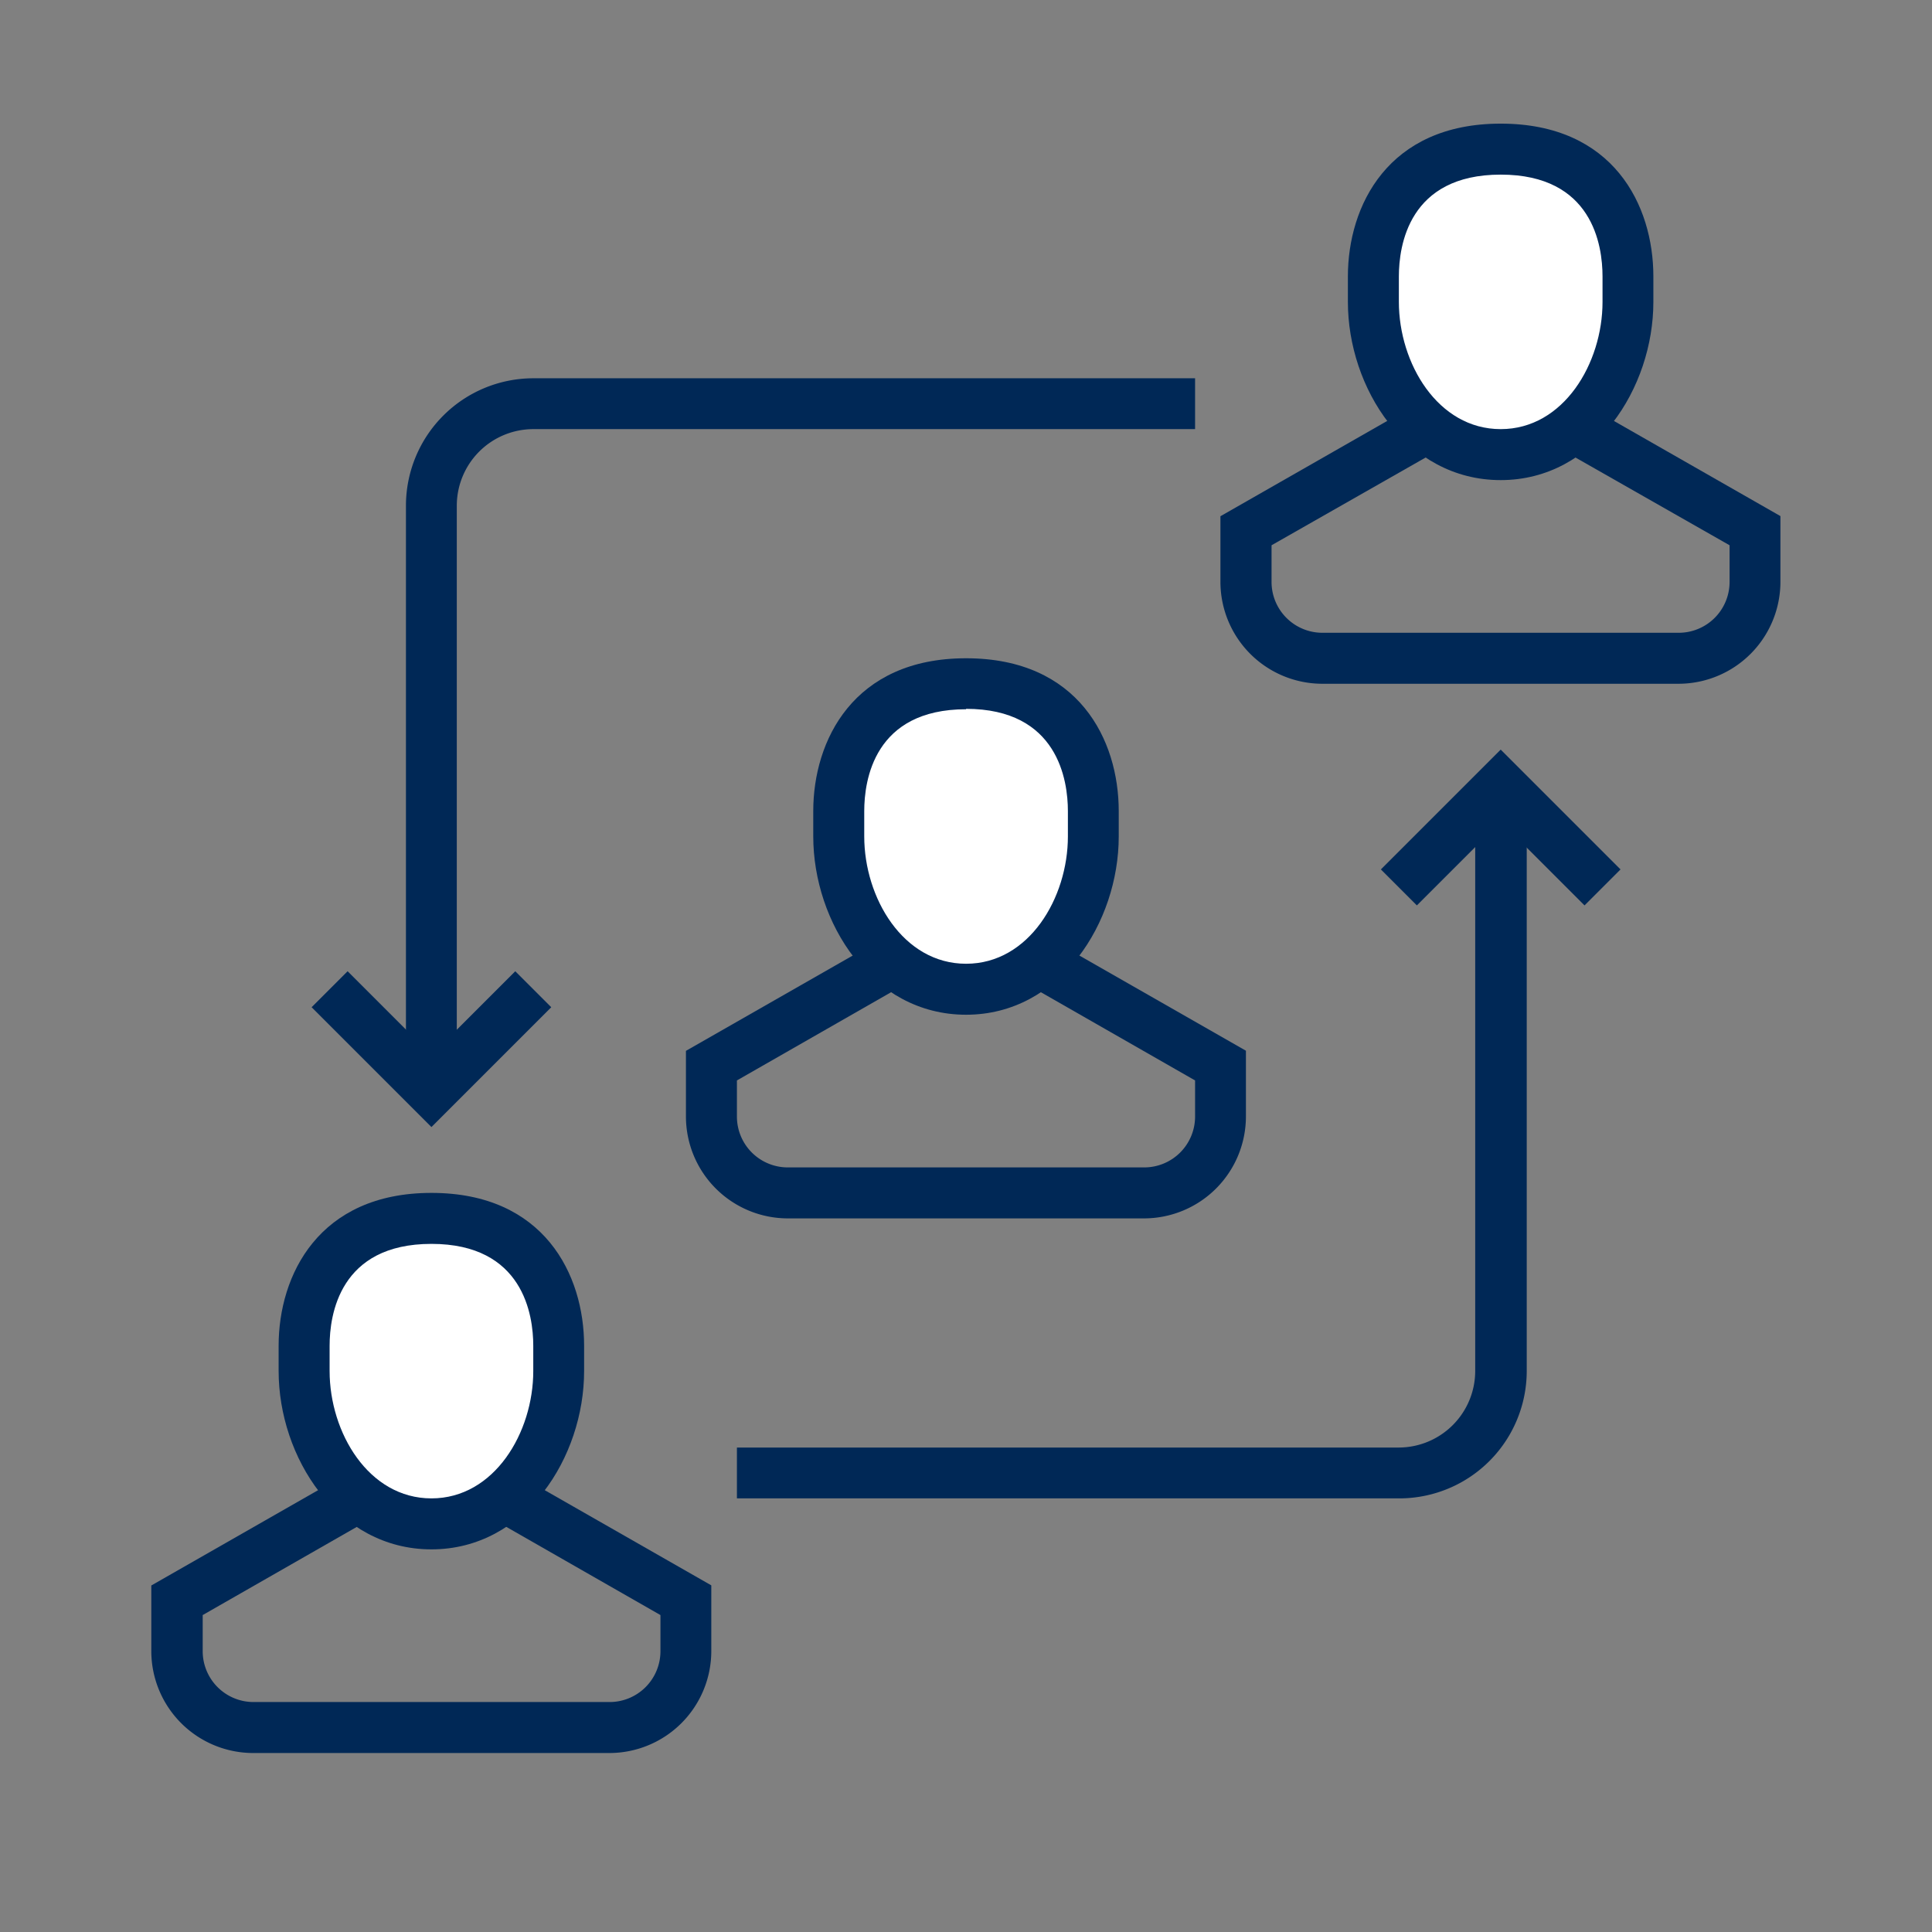 <svg id="Layer_1" data-name="Layer 1" xmlns="http://www.w3.org/2000/svg" viewBox="0 0 141.73 141.73"><rect x="0" y="0" width="141.73" height="141.73" fill="#808080" stroke="none"/><defs><style>.cls-1{fill:#002856;}.cls-2{fill:#fff;}</style></defs><path class="cls-1" d="M83.94,89.38H57.79a7.48,7.48,0,0,1-7.47-7.47V77.09l14-8,1.85,3.24L54.06,79.26v2.65a3.73,3.73,0,0,0,3.73,3.73H83.94a3.73,3.73,0,0,0,3.73-3.73V79.26L75.54,72.32l1.86-3.24,14,8v4.82A7.48,7.48,0,0,1,83.94,89.38Z"/><path class="cls-2" d="M80.2,59.5c0-3.74-1.86-9.34-9.33-9.34s-9.34,5.6-9.34,9.34v1.86c0,5.61,3.73,11.21,9.34,11.21S80.2,67,80.2,61.36Z"/><path class="cls-1" d="M70.87,74.44c-6.93,0-11.21-6.79-11.21-13.08V59.5c0-5.17,2.94-11.21,11.21-11.21s11.2,6,11.2,11.21v1.86C82.07,67.65,77.79,74.44,70.87,74.44Zm0-22.41c-6.75,0-7.47,5.22-7.47,7.47v1.86c0,4.5,2.85,9.34,7.47,9.34s7.47-4.84,7.47-9.34V59.5C78.34,57.25,77.61,52,70.87,52Z"/><path class="cls-1" d="M123.16,50.16H97a7.48,7.48,0,0,1-7.47-7.47V37.87l14-8,1.85,3.24L93.28,40v2.65A3.73,3.73,0,0,0,97,46.42h26.15a3.73,3.73,0,0,0,3.73-3.73V40L114.76,33.1l1.85-3.24,14,8v4.82A7.48,7.48,0,0,1,123.16,50.16Z"/><path class="cls-2" d="M119.42,20.28c0-3.74-1.86-9.34-9.33-9.34s-9.34,5.6-9.34,9.34v1.87c0,5.6,3.73,11.2,9.34,11.2s9.33-5.6,9.33-11.2Z"/><path class="cls-1" d="M110.09,35.22c-6.93,0-11.21-6.79-11.21-13.07V20.28c0-5.17,2.93-11.21,11.21-11.21s11.2,6,11.2,11.21v1.87C121.29,28.43,117,35.22,110.09,35.22Zm0-22.41c-6.75,0-7.47,5.22-7.47,7.47v1.87c0,4.49,2.85,9.33,7.47,9.33s7.47-4.84,7.47-9.33V20.28C117.56,18,116.83,12.81,110.09,12.81Z"/><path class="cls-1" d="M44.72,128.6H18.57a7.48,7.48,0,0,1-7.47-7.47v-4.82l14-8L27,111.54l-12.13,6.94v2.65a3.73,3.73,0,0,0,3.73,3.73H44.72a3.73,3.73,0,0,0,3.73-3.73v-2.65l-12.13-6.94,1.86-3.24,14,8v4.82A7.48,7.48,0,0,1,44.72,128.6Z"/><path class="cls-2" d="M41,98.72c0-3.74-1.86-9.34-9.33-9.34s-9.34,5.6-9.34,9.34v1.86c0,5.61,3.73,11.21,9.34,11.21S41,106.19,41,100.58Z"/><path class="cls-1" d="M31.65,113.66c-6.92,0-11.21-6.79-11.21-13.08V98.72c0-5.17,2.94-11.21,11.21-11.21s11.2,6,11.2,11.21v1.86C42.85,106.87,38.57,113.66,31.65,113.66Zm0-22.41c-6.75,0-7.47,5.22-7.47,7.47v1.86c0,4.5,2.85,9.34,7.47,9.34s7.47-4.84,7.47-9.34V98.72C39.12,96.47,38.39,91.25,31.65,91.25Z"/><polygon class="cls-1" points="116.24 66.42 110.09 60.27 103.94 66.42 101.3 63.78 110.09 54.99 118.88 63.78 116.24 66.42"/><path class="cls-1" d="M102.62,109.92H54.06v-3.73h48.56a5.62,5.62,0,0,0,5.6-5.61V57.63H112v42.95A9.35,9.35,0,0,1,102.62,109.92Z"/><polygon class="cls-1" points="31.65 82.68 22.86 73.89 25.5 71.25 31.65 77.4 37.8 71.25 40.44 73.89 31.65 82.68"/><path class="cls-1" d="M33.51,80H29.78V37.09a9.35,9.35,0,0,1,9.34-9.34H87.67v3.73H39.12a5.62,5.62,0,0,0-5.61,5.61Z"/></svg>